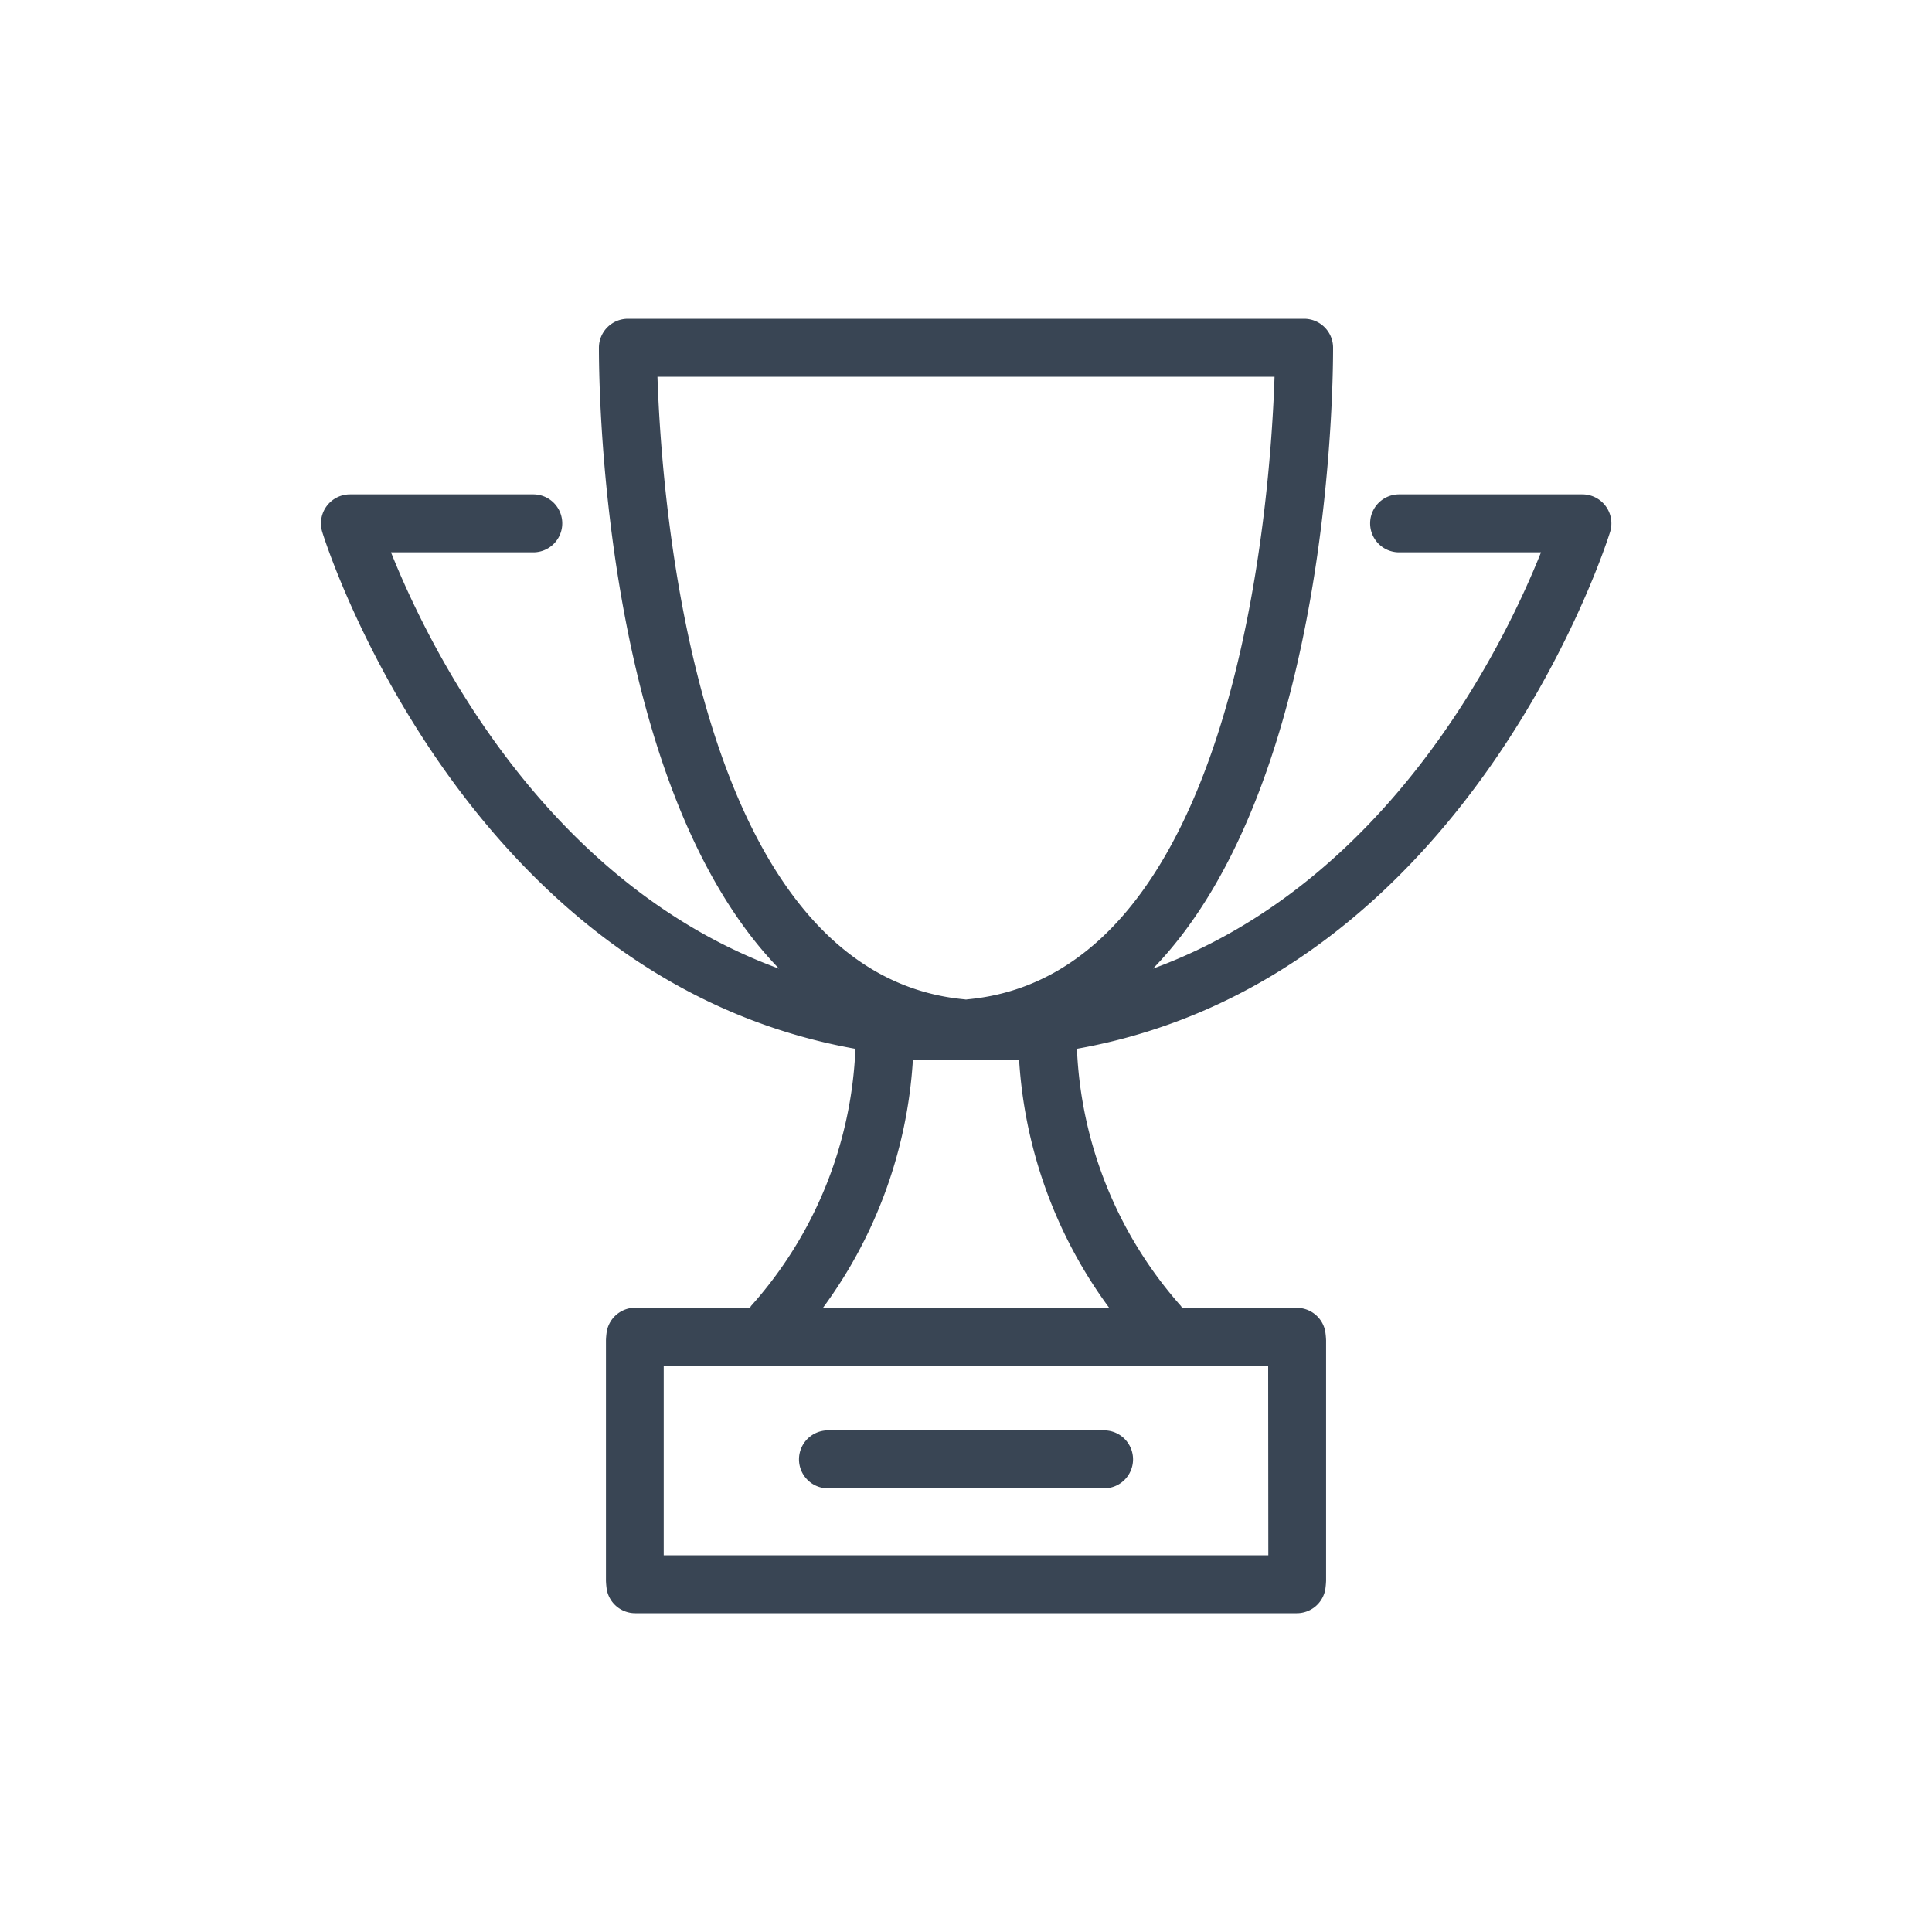 <svg xmlns="http://www.w3.org/2000/svg" viewBox="0 0 50 50"><path d="M20.678,37.768a.75.75,0,0,1,.75-.75h7.145a.75.75,0,1,1,0,1.5H21.428A.75.75,0,0,1,20.678,37.768ZM41.671,13.76c-.037.126-3.6,11.561-13.8,13.382A10.714,10.714,0,0,0,30.563,33.8c.012.014.015.032.026.047h2.972a.749.749,0,0,1,.736.608,1.984,1.984,0,0,1,.022.231V40.91a2,2,0,0,1-.022.232.749.749,0,0,1-.736.608H16.44a.749.749,0,0,1-.736-.608,2,2,0,0,1-.022-.232V34.683a1.984,1.984,0,0,1,.022-.231.749.749,0,0,1,.736-.608h2.972c.011-.015.014-.033.026-.047a10.628,10.628,0,0,0,2.7-6.654c-10.2-1.819-13.767-13.257-13.8-13.383a.751.751,0,0,1,.718-.966h4.745a.75.75,0,0,1,0,1.5H10.119c.955,2.39,3.942,8.543,10.043,10.775C15.487,20.252,15.5,9.561,15.5,8.994a.75.75,0,0,1,.75-.744h17.5a.75.75,0,0,1,.75.744c0,.567.013,11.257-4.661,16.074,6.1-2.232,9.087-8.384,10.042-10.774H36.209a.75.75,0,0,1,0-1.5h4.744a.751.751,0,0,1,.718.966ZM17.015,9.75c.105,3.178.963,15.46,7.942,16.112l.043.006.044-.006c6.979-.652,7.836-12.934,7.941-16.112ZM32.82,35.344H17.177l0,4.906H32.824Zm-4.116-1.5a12.056,12.056,0,0,1-2.329-6.406h-2.75A12.044,12.044,0,0,1,21.3,33.844Z" fill="#394554"/></svg>